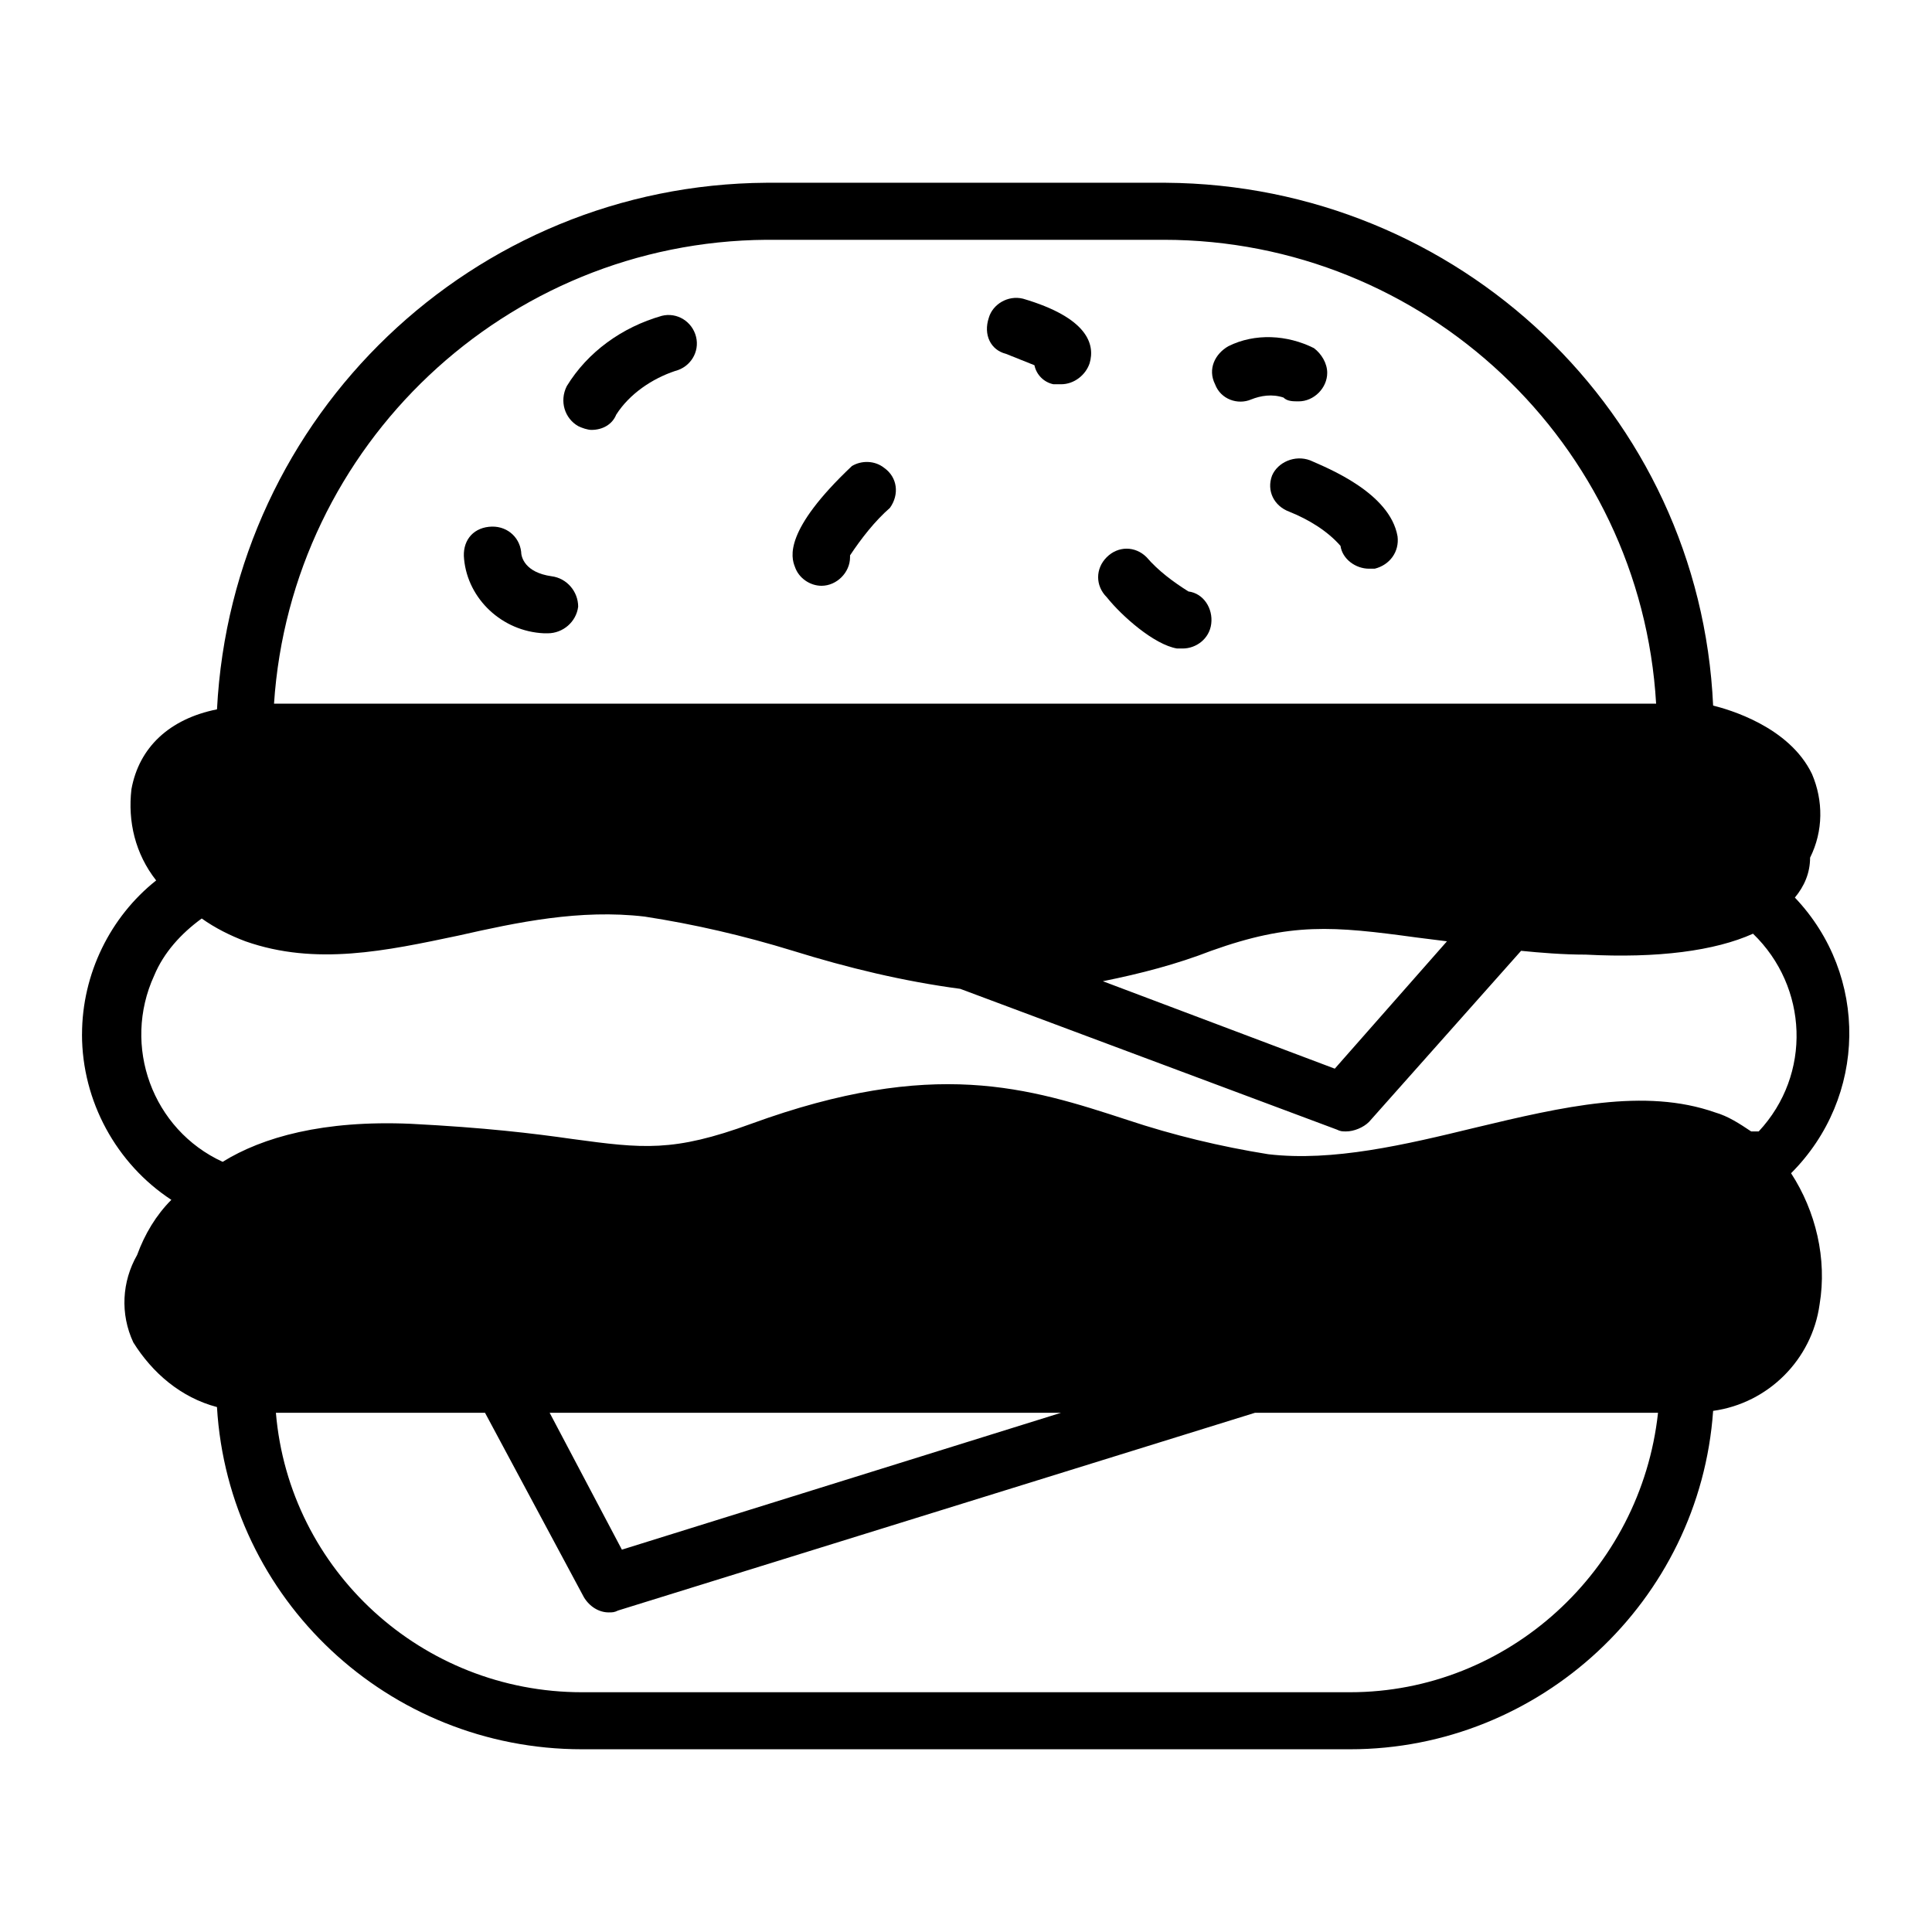 <?xml version="1.0" encoding="UTF-8"?>
<!-- Uploaded to: ICON Repo, www.iconrepo.com, Generator: ICON Repo Mixer Tools -->
<svg fill="#000000" width="800px" height="800px" version="1.1" viewBox="144 144 512 512" xmlns="http://www.w3.org/2000/svg">
 <g>
  <path d="m165.73 418.14c0 17.633 9.07 34.258 23.68 43.832-4.031 4.031-7.055 9.07-9.07 14.609-4.031 7.055-4.535 15.617-1.008 23.176 5.039 8.062 12.594 14.609 22.168 17.129 3.023 50.883 45.344 90.688 96.73 90.688h203.54c50.383 0 92.699-39.297 96.227-89.68 14.609-2.016 26.199-13.602 28.215-28.215 2.016-12.09-1.008-24.688-7.559-34.762 20.152-20.152 20.656-52.395 1.008-73.051 2.519-3.023 4.031-6.551 4.031-10.578 3.527-7.055 3.527-15.113 0.504-22.168-6.047-12.594-22.168-17.129-26.199-18.137-3.523-77.59-67.508-138.05-145.09-138.55h-105.8c-77.586 0.504-141.57 61.465-145.6 139.55-12.594 2.519-20.656 10.078-22.672 21.16-1.008 8.566 1.008 17.129 6.551 24.184-12.09 9.57-19.648 24.688-19.648 40.809zm181.37-210.59h105.3c69.023 0 126.46 53.906 130.49 122.93h-366.27c4.531-68.52 61.465-122.43 130.48-122.93zm154.67 384.91h-203.54c-42.32 0-77.586-32.242-81.113-74.059h55.418l26.199 48.871c1.512 2.519 4.031 4.031 6.551 4.031 1.008 0 1.512 0 2.519-0.504l168.78-52.395h106.81c-4.539 41.812-39.805 74.055-81.621 74.055zm-76.582-74.059-116.38 36.273-19.145-36.273zm182.88-74.566c-3.023-2.016-6.047-4.031-9.574-5.039-18.641-6.551-40.305-1.512-63.48 4.031-18.641 4.535-37.785 9.07-54.914 7.055-12.594-2.016-25.191-5.039-37.281-9.07-26.199-8.566-51.387-16.625-99.754 1.008-20.656 7.559-28.719 6.551-47.359 4.031-10.578-1.512-23.176-3.023-42.824-4.031-23.176-1.008-39.297 3.527-49.879 10.078-18.641-8.566-26.703-30.73-18.137-49.375 2.519-6.047 7.055-11.082 12.594-15.113 3.527 2.519 7.559 4.535 11.586 6.047 18.641 6.551 37.281 2.519 56.426-1.512 15.617-3.527 32.242-7.055 49.375-5.039 13.098 2.016 26.199 5.039 39.297 9.07 14.609 4.535 29.223 8.062 44.336 10.078l99.754 37.281c1.008 0.504 1.512 0.504 2.519 0.504 2.016 0 4.535-1.008 6.047-2.519l40.305-45.344c5.039 0.504 11.082 1.008 17.129 1.008 19.145 1.008 34.258-1.008 44.336-5.543 14.609 14.105 15.617 37.281 1.512 52.395h-2.012zm-80.609-50.379-29.727 33.754-61.465-23.176c10.078-2.016 19.648-4.535 28.719-8.062 21.16-7.559 32.242-6.551 54.41-3.527z"/>
  <path d="m297.22 256.92c1.008 0.504 2.519 1.008 3.527 1.008 3.023 0 5.543-1.512 6.551-4.031 3.527-5.543 9.574-9.574 15.617-11.586 4.031-1.008 6.551-5.039 5.543-9.07-1.008-4.031-5.039-6.551-9.07-5.543-10.578 3.023-19.648 9.574-25.191 18.641-2.016 4.031-0.504 8.566 3.023 10.582z"/>
  <path d="m481.11 270.02c-1.512 4.031 0.504 8.062 4.535 9.574 5.039 2.016 10.078 5.039 13.602 9.07 0.504 3.527 4.031 6.047 7.559 6.047h1.512c4.031-1.008 6.551-4.535 6.047-8.566-2.016-11.586-18.641-18.137-23.176-20.152-4.035-1.516-8.566 0.5-10.078 4.027z"/>
  <path d="m361.71 299.24c4.031 0 7.559-3.527 7.559-7.559v-0.504c3.023-4.535 6.551-9.07 10.578-12.594 2.519-3.527 2.016-8.062-1.512-10.578-2.519-2.016-6.047-2.016-8.566-0.504-18.137 17.129-16.121 24.184-15.113 26.703 1.008 3.019 4.031 5.035 7.055 5.035z"/>
  <path d="m410.58 237.77c2.519 1.008 5.039 2.016 7.559 3.023 0.504 2.519 2.519 4.535 5.039 5.039h2.016c3.527 0 6.551-2.519 7.559-5.543 1.512-5.039-0.504-12.09-17.633-17.129-4.031-1.008-8.062 1.512-9.07 5.039-1.516 4.531 0.5 8.562 4.531 9.57z"/>
  <path d="m288.15 311.83h1.008c4.031 0 7.559-3.023 8.062-7.055 0-4.031-3.023-7.559-7.055-8.062-7.055-1.008-8.062-5.039-8.062-6.551-0.504-4.031-4.031-7.055-8.566-6.551-4.535 0.504-7.055 4.031-6.551 8.566 1.012 10.582 10.082 19.148 21.164 19.652z"/>
  <path d="m455.92 315.86h1.512c3.527 0 7.055-2.519 7.559-6.551 0.504-4.031-2.016-8.062-6.047-8.566-4.031-2.519-8.062-5.543-11.082-9.07-3.023-3.023-7.559-3.023-10.578 0-3.023 3.023-3.023 7.559 0 10.578 4.027 5.043 12.59 12.602 18.637 13.609z"/>
  <path d="m475.57 249.86c2.519-1.008 5.543-1.512 8.566-0.504 1.008 1.008 2.519 1.008 4.031 1.008 4.031 0 7.559-3.527 7.559-7.559 0-2.519-1.512-5.039-3.527-6.551-7.055-3.527-15.617-4.031-22.672-0.504-3.527 2.016-5.543 6.047-3.527 10.078 1.508 4.031 6.043 5.543 9.57 4.031z"/>
 </g>
</svg>